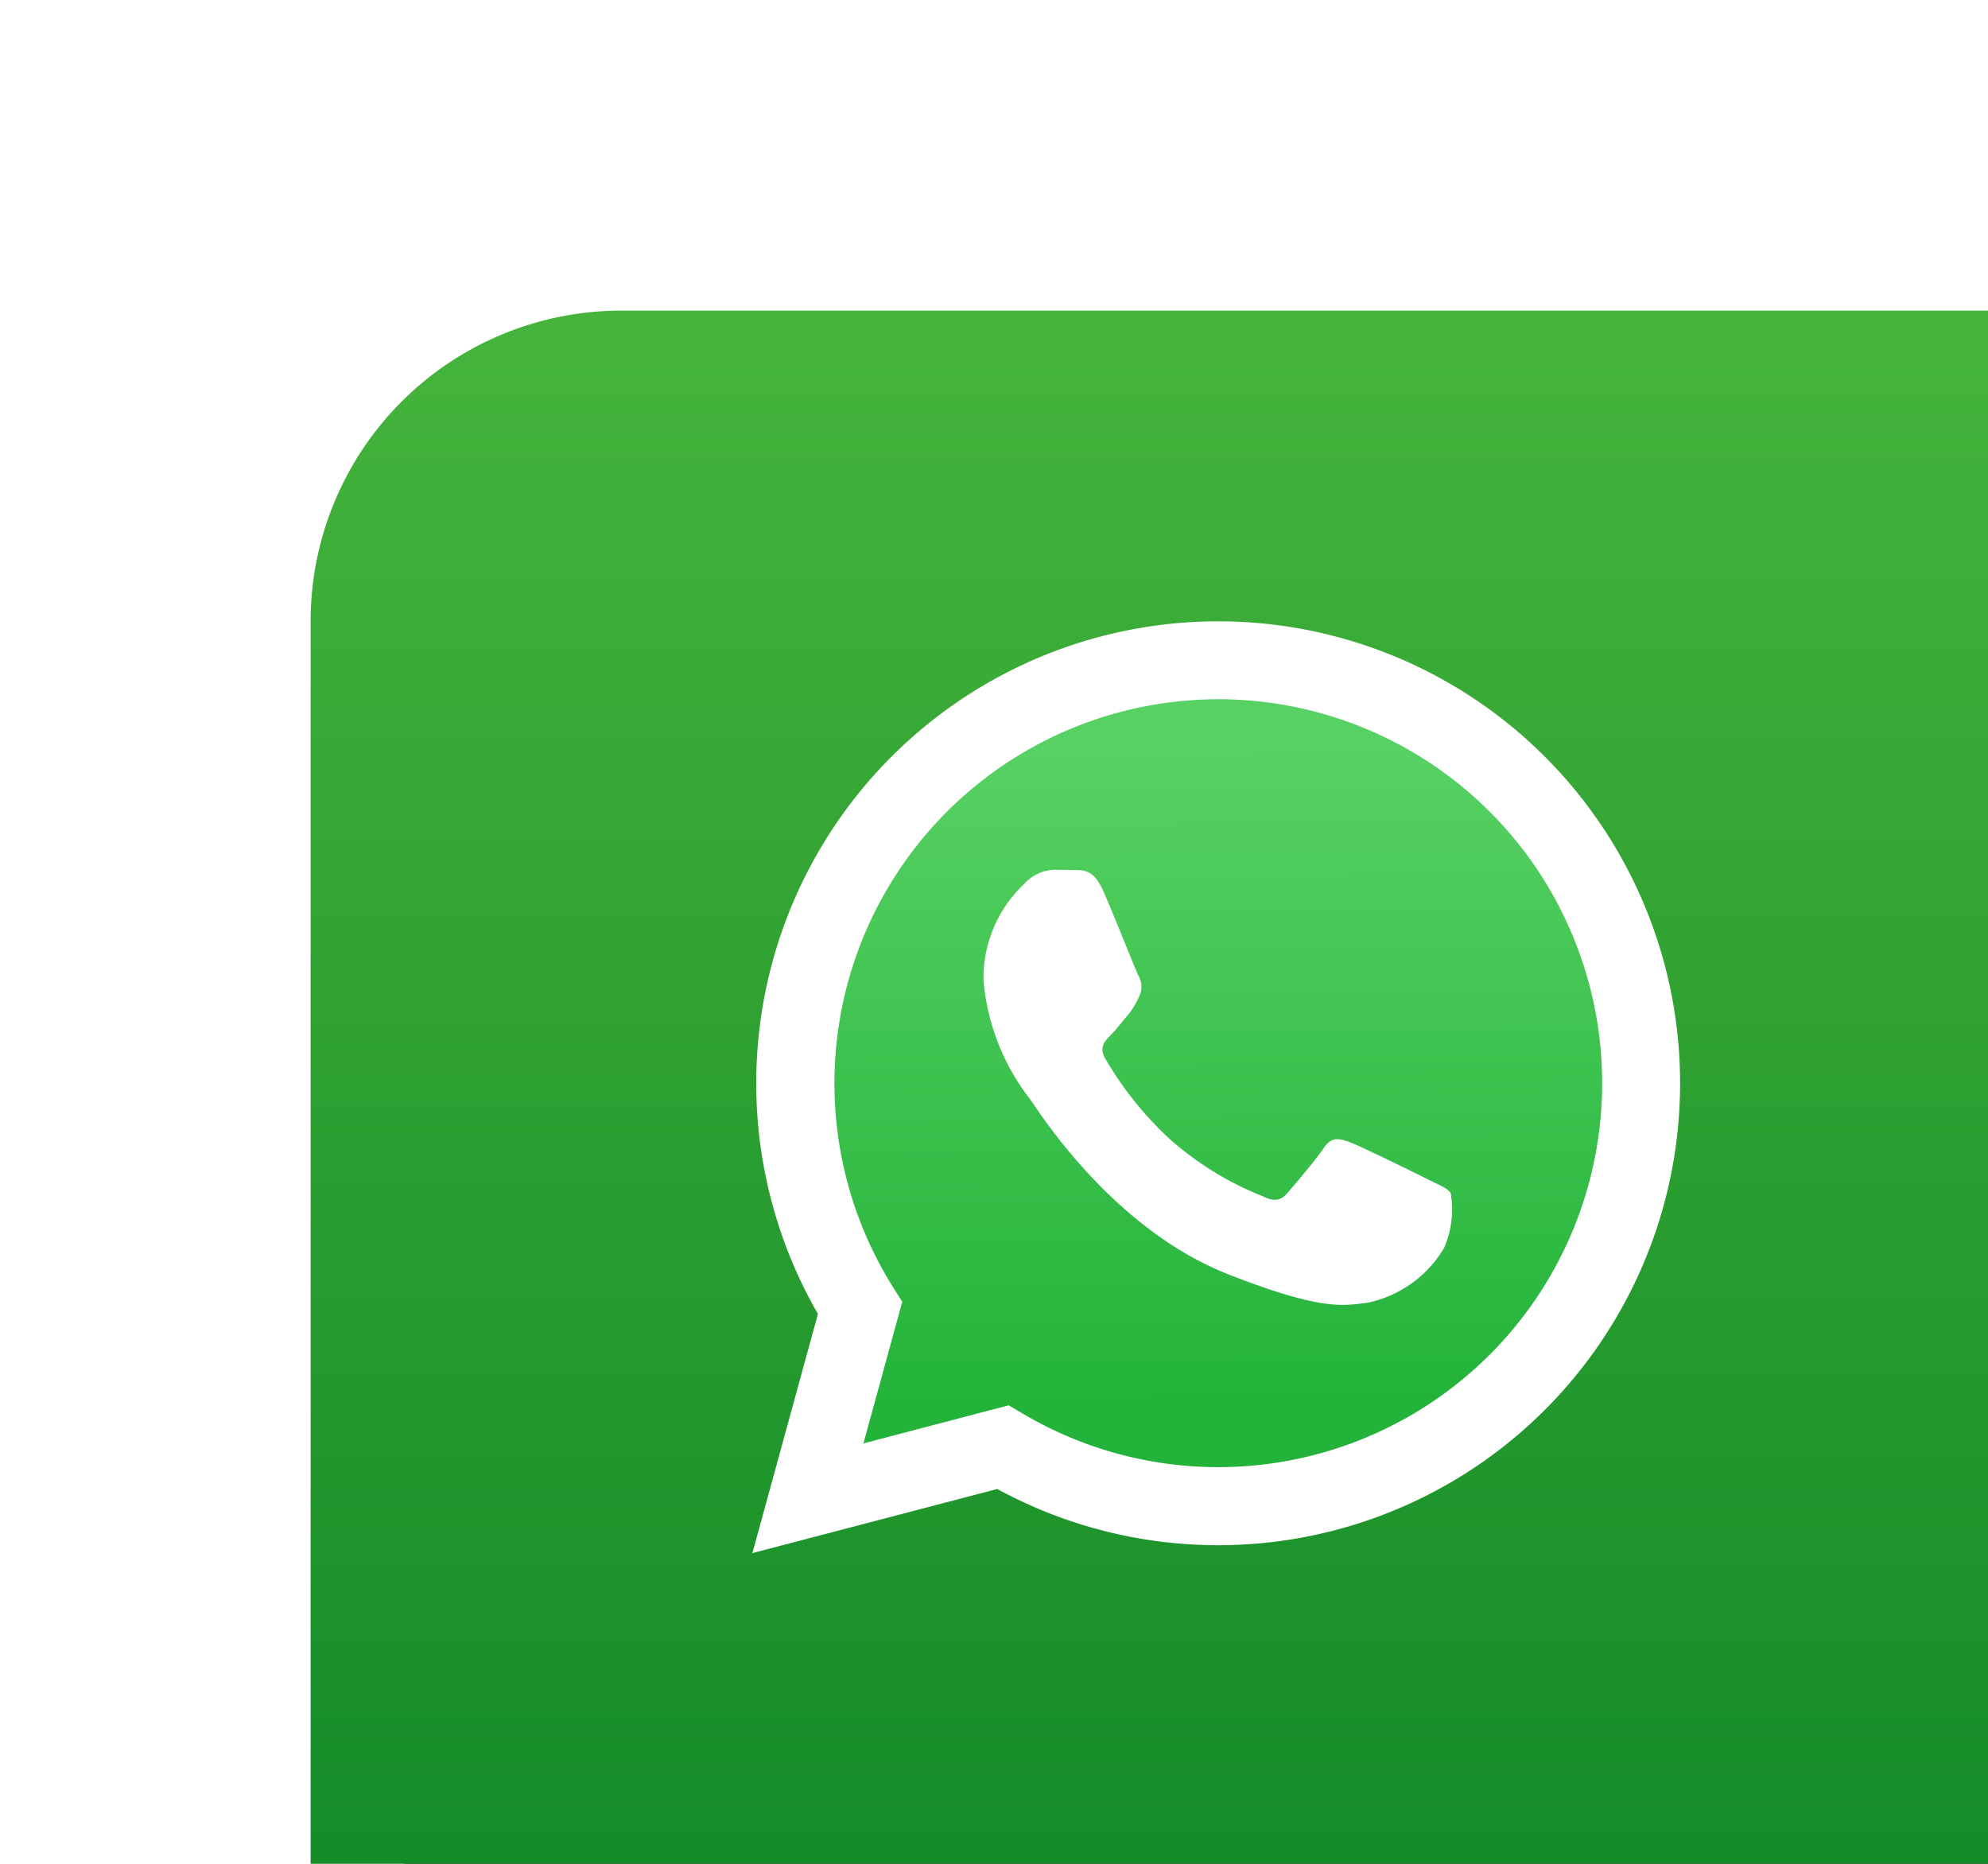 <svg id="BTN_Whatsapp" data-name="BTN Whatsapp" xmlns="http://www.w3.org/2000/svg" xmlns:xlink="http://www.w3.org/1999/xlink" width="64" height="60" viewBox="0 0 64 60">
  <defs>
    <clipPath id="clip-path">
      <rect id="Rechteck_86" data-name="Rechteck 86" width="64" height="60" transform="translate(1436 84)" fill="#fff" opacity="0"/>
    </clipPath>
    <filter id="Rechteck_31" x="-2" y="-2" width="84" height="230" filterUnits="userSpaceOnUse">
      <feOffset dx="3" dy="3" input="SourceAlpha"/>
      <feGaussianBlur stdDeviation="5" result="blur"/>
      <feFlood flood-opacity="0.502"/>
      <feComposite operator="in" in2="blur"/>
      <feComposite in="SourceGraphic"/>
    </filter>
    <linearGradient id="linear-gradient" x1="0.5" x2="0.5" y2="1" gradientUnits="objectBoundingBox">
      <stop offset="0" stop-color="#46b43c"/>
      <stop offset="1" stop-color="#148c28"/>
    </linearGradient>
    <linearGradient id="linear-gradient-2" x1="0.49" y1="0.06" x2="0.495" y2="0.915" gradientUnits="objectBoundingBox">
      <stop offset="0" stop-color="#57d163"/>
      <stop offset="1" stop-color="#23b33a"/>
    </linearGradient>
  </defs>
  <g id="SHD" transform="translate(-1436 -84)" clip-path="url(#clip-path)">
    <g transform="matrix(1, 0, 0, 1, 1436, 84)" filter="url(#Rechteck_31)">
      <path id="Rechteck_31-2" data-name="Rechteck 31" d="M10,0H54a0,0,0,0,1,0,0V200a0,0,0,0,1,0,0H10A10,10,0,0,1,0,190V10A10,10,0,0,1,10,0Z" transform="translate(10 10)"/>
    </g>
  </g>
  <g id="BTN_Whatsapp_Schaltfläche" data-name="BTN Whatsapp Schaltfläche" transform="translate(-1438 -300)">
    <g id="Gruppe_242" data-name="Gruppe 242" transform="translate(1138 290)">
      <path id="Rechteck_31-3" data-name="Rechteck 31" d="M10,0H54a0,0,0,0,1,0,0V50a0,0,0,0,1,0,0H0a0,0,0,0,1,0,0V10A10,10,0,0,1,10,0Z" transform="translate(310 20)" fill="url(#linear-gradient)"/>
    </g>
    <g id="WhatsApp" transform="translate(1449.256 307.198)">
      <path id="Pfad_90" data-name="Pfad 90" d="M12.966,42.8l2.11-7.7a14.871,14.871,0,1,1,12.886,7.446h-.006a14.862,14.862,0,0,1-7.106-1.81Z" fill="#fff"/>
      <path id="Pfad_92" data-name="Pfad 92" d="M38.37,25.227A12.362,12.362,0,0,0,27.9,44.157l.294.467-1.249,4.559,4.678-1.227.452.268a12.343,12.343,0,0,0,6.291,1.723h0a12.36,12.36,0,0,0,0-24.721Z" transform="translate(-10.404 -9.914)" fill="url(#linear-gradient-2)"/>
      <path id="Pfad_93" data-name="Pfad 93" d="M53.614,53.035c-.279-.619-.572-.631-.836-.642l-.712-.009a1.365,1.365,0,0,0-.991.465,4.167,4.167,0,0,0-1.3,3.1,7.229,7.229,0,0,0,1.517,3.843c.186.248,2.57,4.119,6.347,5.608,3.139,1.238,3.777.992,4.459.93A3.751,3.751,0,0,0,64.6,64.562a3.108,3.108,0,0,0,.217-1.766c-.093-.155-.341-.248-.712-.434s-2.2-1.085-2.539-1.209-.588-.186-.836.186-.959,1.208-1.176,1.456-.433.279-.805.093a10.143,10.143,0,0,1-2.988-1.844A11.211,11.211,0,0,1,53.7,58.472c-.217-.372-.023-.573.163-.758.167-.167.371-.434.558-.651a2.519,2.519,0,0,0,.371-.619.684.684,0,0,0-.031-.651c-.093-.186-.815-2.023-1.145-2.758" transform="translate(-29.369 -31.582)" fill="#fff" fill-rule="evenodd"/>
    </g>
  </g>
</svg>
